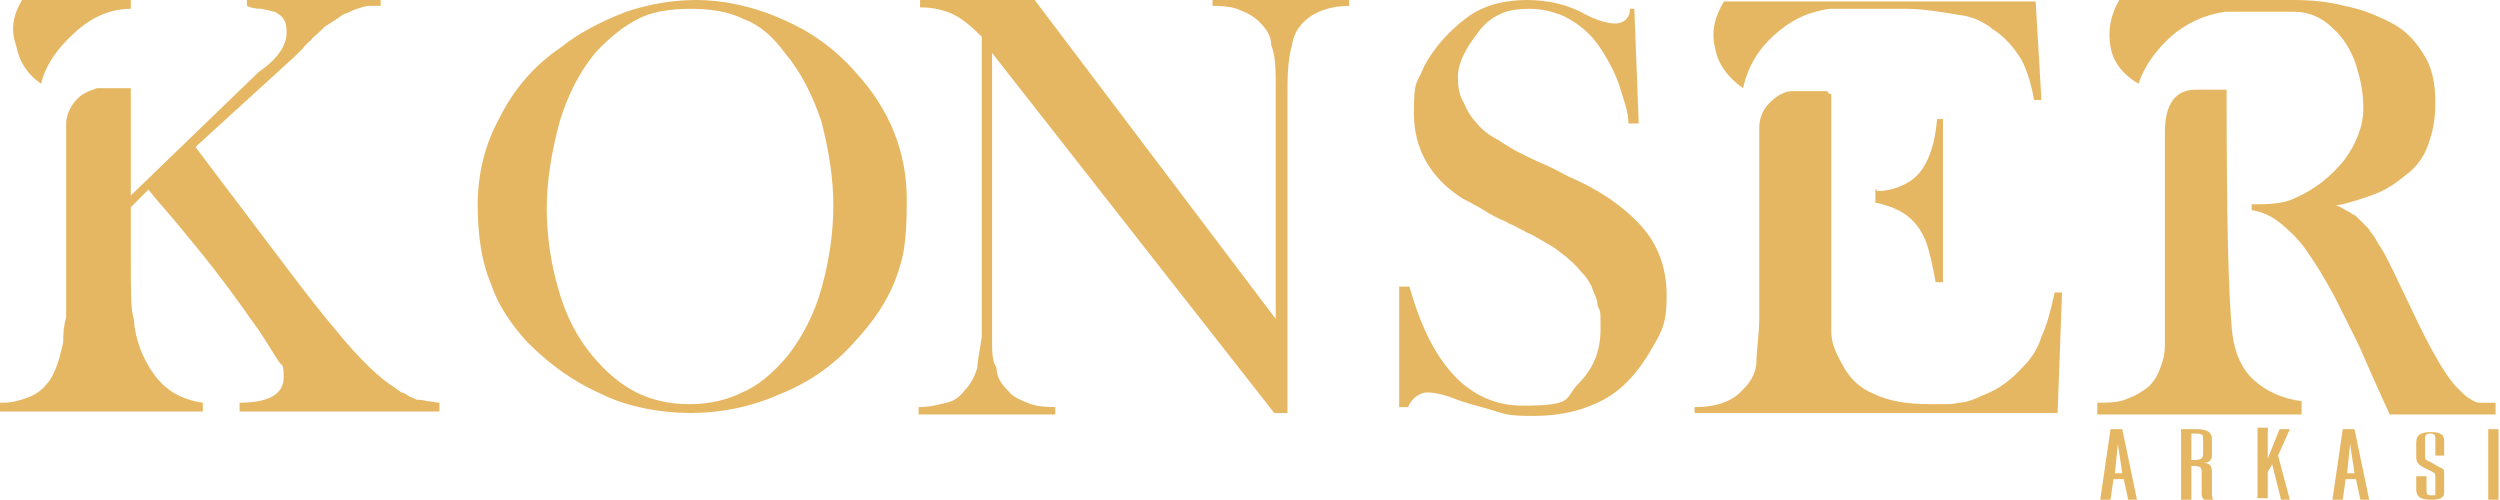 <?xml version="1.0" encoding="UTF-8"?>
<svg id="katman_1" data-name="katman 1" xmlns="http://www.w3.org/2000/svg" version="1.1" viewBox="0 0 170.1 34">
  <defs>
    <style>
      .cls-1 {
        fill: #e6b763;
        stroke-width: 0px;
      }
    </style>
  </defs>
  <path class="cls-1" d="M145.5,34h-.7l-.3-1.4h-.7l-.2,1.4h-.7l.7-4.8h.8l1,4.8h0ZM143.9,32.2h.5l-.3-2-.2,2Z"/>
  <path class="cls-1" d="M149.4,29.2c.8,0,1.1.2,1.1.7v1.1c0,.3-.2.5-.6.5.5,0,.6.2.6.7v1.4q0,.3.1.4h-.6c-.1,0-.2-.2-.2-.4v-1.5c0-.3-.1-.4-.6-.4h-.1v2.3h-.7v-4.8h1ZM149.2,31.3h.1c.4,0,.6-.1.6-.4v-1.1c0-.3-.2-.3-.6-.3s0,0-.2,0v1.8h0Z"/>
  <path class="cls-1" d="M154.3,29.2v2l.8-2h.7l-.8,1.8.8,3h-.6l-.6-2.4-.3.5v1.8h-.7v-4.8h.7Z"/>
  <path class="cls-1" d="M161.3,34h-.7l-.3-1.4h-.7l-.2,1.4h-.7l.7-4.8h.8l1,4.8h0ZM159.7,32.2h.5l-.3-2-.2,2Z"/>
  <path class="cls-1" d="M165.7,29.8h0q0-.3-.3-.3c-.3,0-.4.1-.4.3h0v1.2h0c0,.2,0,.3.3.4l.7.4c.3.1.3.2.3.5v1c0,.3,0,.4-.1.5-.2.2-.5.2-.8.2-.7,0-1-.2-1-.7v-.9h.7v.9c0,.3,0,.4.3.4s.3,0,.3,0v-1.2c0-.2,0-.3-.2-.4l-.6-.3c-.4-.2-.5-.4-.5-.7v-1c0-.5.3-.7,1-.7s.9.2.9.6v1h-.6v-1h0Z"/>
  <path class="cls-1" d="M170,34h-.7v-4.8h.7v4.8Z"/>
  <path class="cls-1" d="M8.9,13.3l8.7-8.4c1.3-.9,1.9-1.8,1.9-2.7s-.3-1.1-.8-1.4c-.1,0-.4-.1-.9-.2-.5,0-.8-.1-1-.2V0h9.1v.4c-.3,0-.6,0-.8,0-.2,0-.5.1-.8.2-.3.1-.5.2-.7.3-.2,0-.4.2-.7.4-.3.2-.5.3-.6.4-.1,0-.3.2-.6.5-.3.3-.5.4-.5.5,0,0-.3.2-.6.6l-.5.5-6.8,6.2c.3.4,1.5,2,3.7,4.9,2.2,2.9,4.1,5.5,5.8,7.5,1.7,2.1,3.1,3.4,4.1,4,.1.1.3.2.4.3.2,0,.4.2.6.3.3.1.4.2.5.2s.3,0,.7.1c.3,0,.6.1.8.1v.6h-13.6v-.6c2,0,3-.6,3-1.7s-.1-.7-.4-1.2-.7-1.1-1.2-1.9c-.5-.7-1-1.4-1.5-2.1s-1.1-1.5-1.8-2.4-1.3-1.6-1.7-2.1-.9-1.1-1.6-1.9c-.7-.8-1-1.2-1-1.2l-1.2,1.2v3.5c0,2.2,0,3.5.2,4.1.1,1.4.6,2.7,1.4,3.8.8,1.1,1.9,1.7,3.3,1.9v.6H0v-.6h.2c.7,0,1.3-.2,1.8-.4.5-.2.9-.5,1.2-.9.3-.3.5-.8.7-1.3.2-.6.3-1.1.4-1.5,0-.4,0-1,.2-1.7v-13.1c0-.6.2-1.1.6-1.6s.9-.7,1.5-.9h2.3v7.2Z"/>
  <path class="cls-1" d="M8.9.6c-1.3,0-2.6.5-3.8,1.6-1.2,1.1-2,2.2-2.3,3.5-.9-.6-1.5-1.5-1.7-2.6C.7,2,.9,1,1.5,0h7.4v.6Z"/>
  <path class="cls-1" d="M32.5,14c0-2.2.5-4.2,1.5-6,1-2,2.4-3.6,4.2-4.8,1.1-.9,2.6-1.7,4.4-2.4C44.1.3,45.7,0,47.4,0s3.8.4,5.8,1.3c1.9.8,3.6,2,5,3.6,2.3,2.5,3.5,5.4,3.5,8.7s-.3,4.1-.8,5.5c-.6,1.5-1.5,2.8-2.7,4.1-1.4,1.6-3.1,2.8-5.1,3.6-2,.9-4.1,1.3-6.1,1.3s-4.3-.4-6.1-1.3c-1.8-.8-3.4-1.9-5-3.5-1.1-1.2-2-2.5-2.5-4-.6-1.4-.9-3.2-.9-5.4h0ZM37.2,14.2c0,1.9.3,3.8.8,5.5.5,1.8,1.3,3.3,2.3,4.5s2,2,3,2.5,2.2.8,3.6.8,2.6-.3,3.6-.8c1-.4,2.1-1.3,3.1-2.5,1-1.3,1.8-2.8,2.3-4.6.5-1.8.8-3.7.8-5.6s-.3-3.7-.8-5.7c-.6-1.8-1.4-3.4-2.5-4.7-.8-1.1-1.7-1.9-2.8-2.3-1-.5-2.2-.7-3.6-.7s-2.7.2-3.6.7c-.8.4-1.8,1.1-2.9,2.3-1,1.2-1.8,2.7-2.4,4.6-.6,2.2-.9,4.2-.9,6Z"/>
  <path class="cls-1" d="M67.5,23.1c0,.8,0,1.5.3,1.9,0,.7.4,1.2.8,1.6.3.4.8.6,1.3.8.4.2,1.1.3,1.9.3v.5h-9.3v-.5c.8,0,1.5-.2,1.9-.3.5-.1.9-.4,1.2-.8.4-.4.7-.9.9-1.6,0-.5.2-1.3.3-2.1V2.5c-.7-.7-1.3-1.2-1.9-1.5-.6-.3-1.4-.5-2.3-.5V0h7.8l16.4,21.7V6.1c0-1.3,0-2.3-.3-3,0-.7-.4-1.2-.8-1.6s-.8-.6-1.3-.8c-.4-.2-1-.3-1.9-.3V0h9.3V.4c-1.3,0-2.4.4-3.1,1.1-.4.4-.7.9-.8,1.6-.2.7-.3,1.6-.3,3v22h-.9L67.5,3.6v19.5Z"/>
  <path class="cls-1" d="M95.2,27.6v-8.1h.7c1.5,5.4,4.1,8.1,7.7,8.1s2.8-.5,3.8-1.5,1.5-2.2,1.5-3.7,0-1.1-.2-1.6c0-.5-.3-.9-.4-1.3-.2-.4-.4-.7-.8-1.1-.3-.4-.6-.6-.9-.9-.3-.2-.6-.5-1.1-.8s-.9-.5-1.2-.7c-.3-.1-.8-.4-1.4-.7,0,0-.3-.1-.4-.2-.5-.2-1.1-.5-1.7-.9-.7-.4-1.1-.6-1.3-.7-2.2-1.4-3.3-3.4-3.3-5.8s.2-1.9.7-3.2c.7-1.3,1.7-2.4,2.9-3.3S102.5,0,103.9,0s2.8.3,4,1c.8.4,1.5.6,2,.6s1-.3,1-1h.3l.3,7.8h-.7c0-.8-.3-1.5-.5-2.2s-.5-1.4-.9-2.1c-.4-.7-.8-1.3-1.3-1.8s-1.1-.9-1.7-1.2c-.7-.3-1.5-.5-2.3-.5s-1.6.1-2.1.4c-.5.2-1.1.7-1.5,1.3-.3.4-.6.8-.9,1.4-.3.6-.4,1.1-.4,1.5s0,1.2.4,1.8c.2.5.5,1,.9,1.4.3.4.8.8,1.4,1.1.6.4,1.1.7,1.5.9s1,.5,1.7.8,1.2.6,1.6.8c2.1.9,3.7,2,4.9,3.3,1.2,1.3,1.8,2.9,1.8,4.8s-.3,2.4-1,3.6c-.9,1.6-2,2.8-3.3,3.5s-2.9,1.1-4.7,1.1-1.9-.1-2.9-.4-1.9-.5-2.6-.8c-.8-.3-1.4-.4-1.8-.4s-1,.3-1.3,1h-.6Z"/>
  <path class="cls-1" d="M124.6,6.4v12.1c0,2.2,0,3.6,0,4.1,0,.7.3,1.4.7,2.1.5,1,1.2,1.7,2.2,2.1,1,.5,2.3.7,3.9.7s1.4,0,1.9-.1c.4,0,1-.2,1.6-.5,1.1-.4,2-1.1,2.8-2,.6-.6,1-1.3,1.2-2,.3-.6.6-1.6.9-3h.5l-.3,8.2h-24.7v-.4c1.5,0,2.6-.4,3.3-1.2.5-.5.8-1,.9-1.7,0-.9.2-2,.2-3.2v-12.9c0-.6.2-1.2.7-1.7s1-.8,1.6-.8h2.3l.2.2Z"/>
  <path class="cls-1" d="M138.5,0l.4,6.8h-.5c-.2-1.1-.5-2.1-.9-2.8-.5-.8-1.1-1.5-1.9-2-.6-.5-1.4-.9-2.4-1-1.2-.2-2.4-.4-3.5-.4h-5.2c-1.5.2-2.7.8-3.8,1.8-1.1,1-1.8,2.2-2.1,3.6-1-.7-1.7-1.6-1.9-2.7-.3-1.2,0-2.2.6-3.2h21.4-.2Z"/>
  <path class="cls-1" d="M127.7,13c.9,0,1.7-.3,2.3-.7s1-1,1.3-1.8c.2-.5.4-1.3.5-2.4h.4v11.1h-.5c-.2-1.1-.4-2-.6-2.6-.5-1.4-1.4-2.2-2.7-2.6-.3-.1-.6-.2-.8-.2v-.9h.1Z"/>
  <path class="cls-1" d="M156.6,27.4v.8h-13.9v-.8c.8,0,1.5,0,2.1-.3.6-.2,1-.5,1.4-.8.3-.3.6-.7.8-1.3.2-.5.3-1,.3-1.5v-14.5c0-1.9.7-2.9,2.1-2.9h2.1c0,8.4.1,14,.4,16.7.2,1.4.7,2.4,1.5,3.1s1.8,1.2,3.2,1.4h0Z"/>
  <path class="cls-1" d="M153.6,13.9c1,0,1.9-.1,2.5-.4,1.4-.6,2.5-1.5,3.4-2.6.8-1.1,1.3-2.3,1.3-3.5s-.2-2-.5-3c-.3-.9-.8-1.8-1.6-2.5-.7-.7-1.6-1.1-2.6-1.1h-4.7c-1.4.2-2.7.8-3.7,1.7-1,.9-1.8,2-2.2,3.2-1-.6-1.7-1.4-1.9-2.5S143.6,1,144.2,0h11.8c1.2,0,2.4.1,3.5.4,1.1.2,2.1.6,3.1,1.1s1.7,1.2,2.3,2.2c.6.9.8,2,.8,3.3s-.2,2-.5,2.9c-.3.8-.8,1.5-1.5,2-.6.5-1.3,1-2.1,1.3s-1.7.6-2.7.8c.3,0,.5.2.7.3s.4.2.5.3c.1,0,.3.2.5.4s.3.3.4.4.2.2.3.4c.2.2.3.4.3.4,0,0,.1.2.3.5s.3.5.3.5c.3.5,1,2,2.1,4.3,1.1,2.3,2,3.9,2.8,4.8.4.4.7.7.9.8.3.2.5.3.7.3h1.1v.8h-7.2c-.2-.4-.5-1.1-1-2.2s-.9-2.1-1.3-2.9c-.4-.8-.9-1.8-1.5-3-.6-1.1-1.2-2.1-1.7-2.8-.5-.8-1.1-1.4-1.8-2s-1.4-.9-2.1-1v-.4h.4Z"/>
</svg>